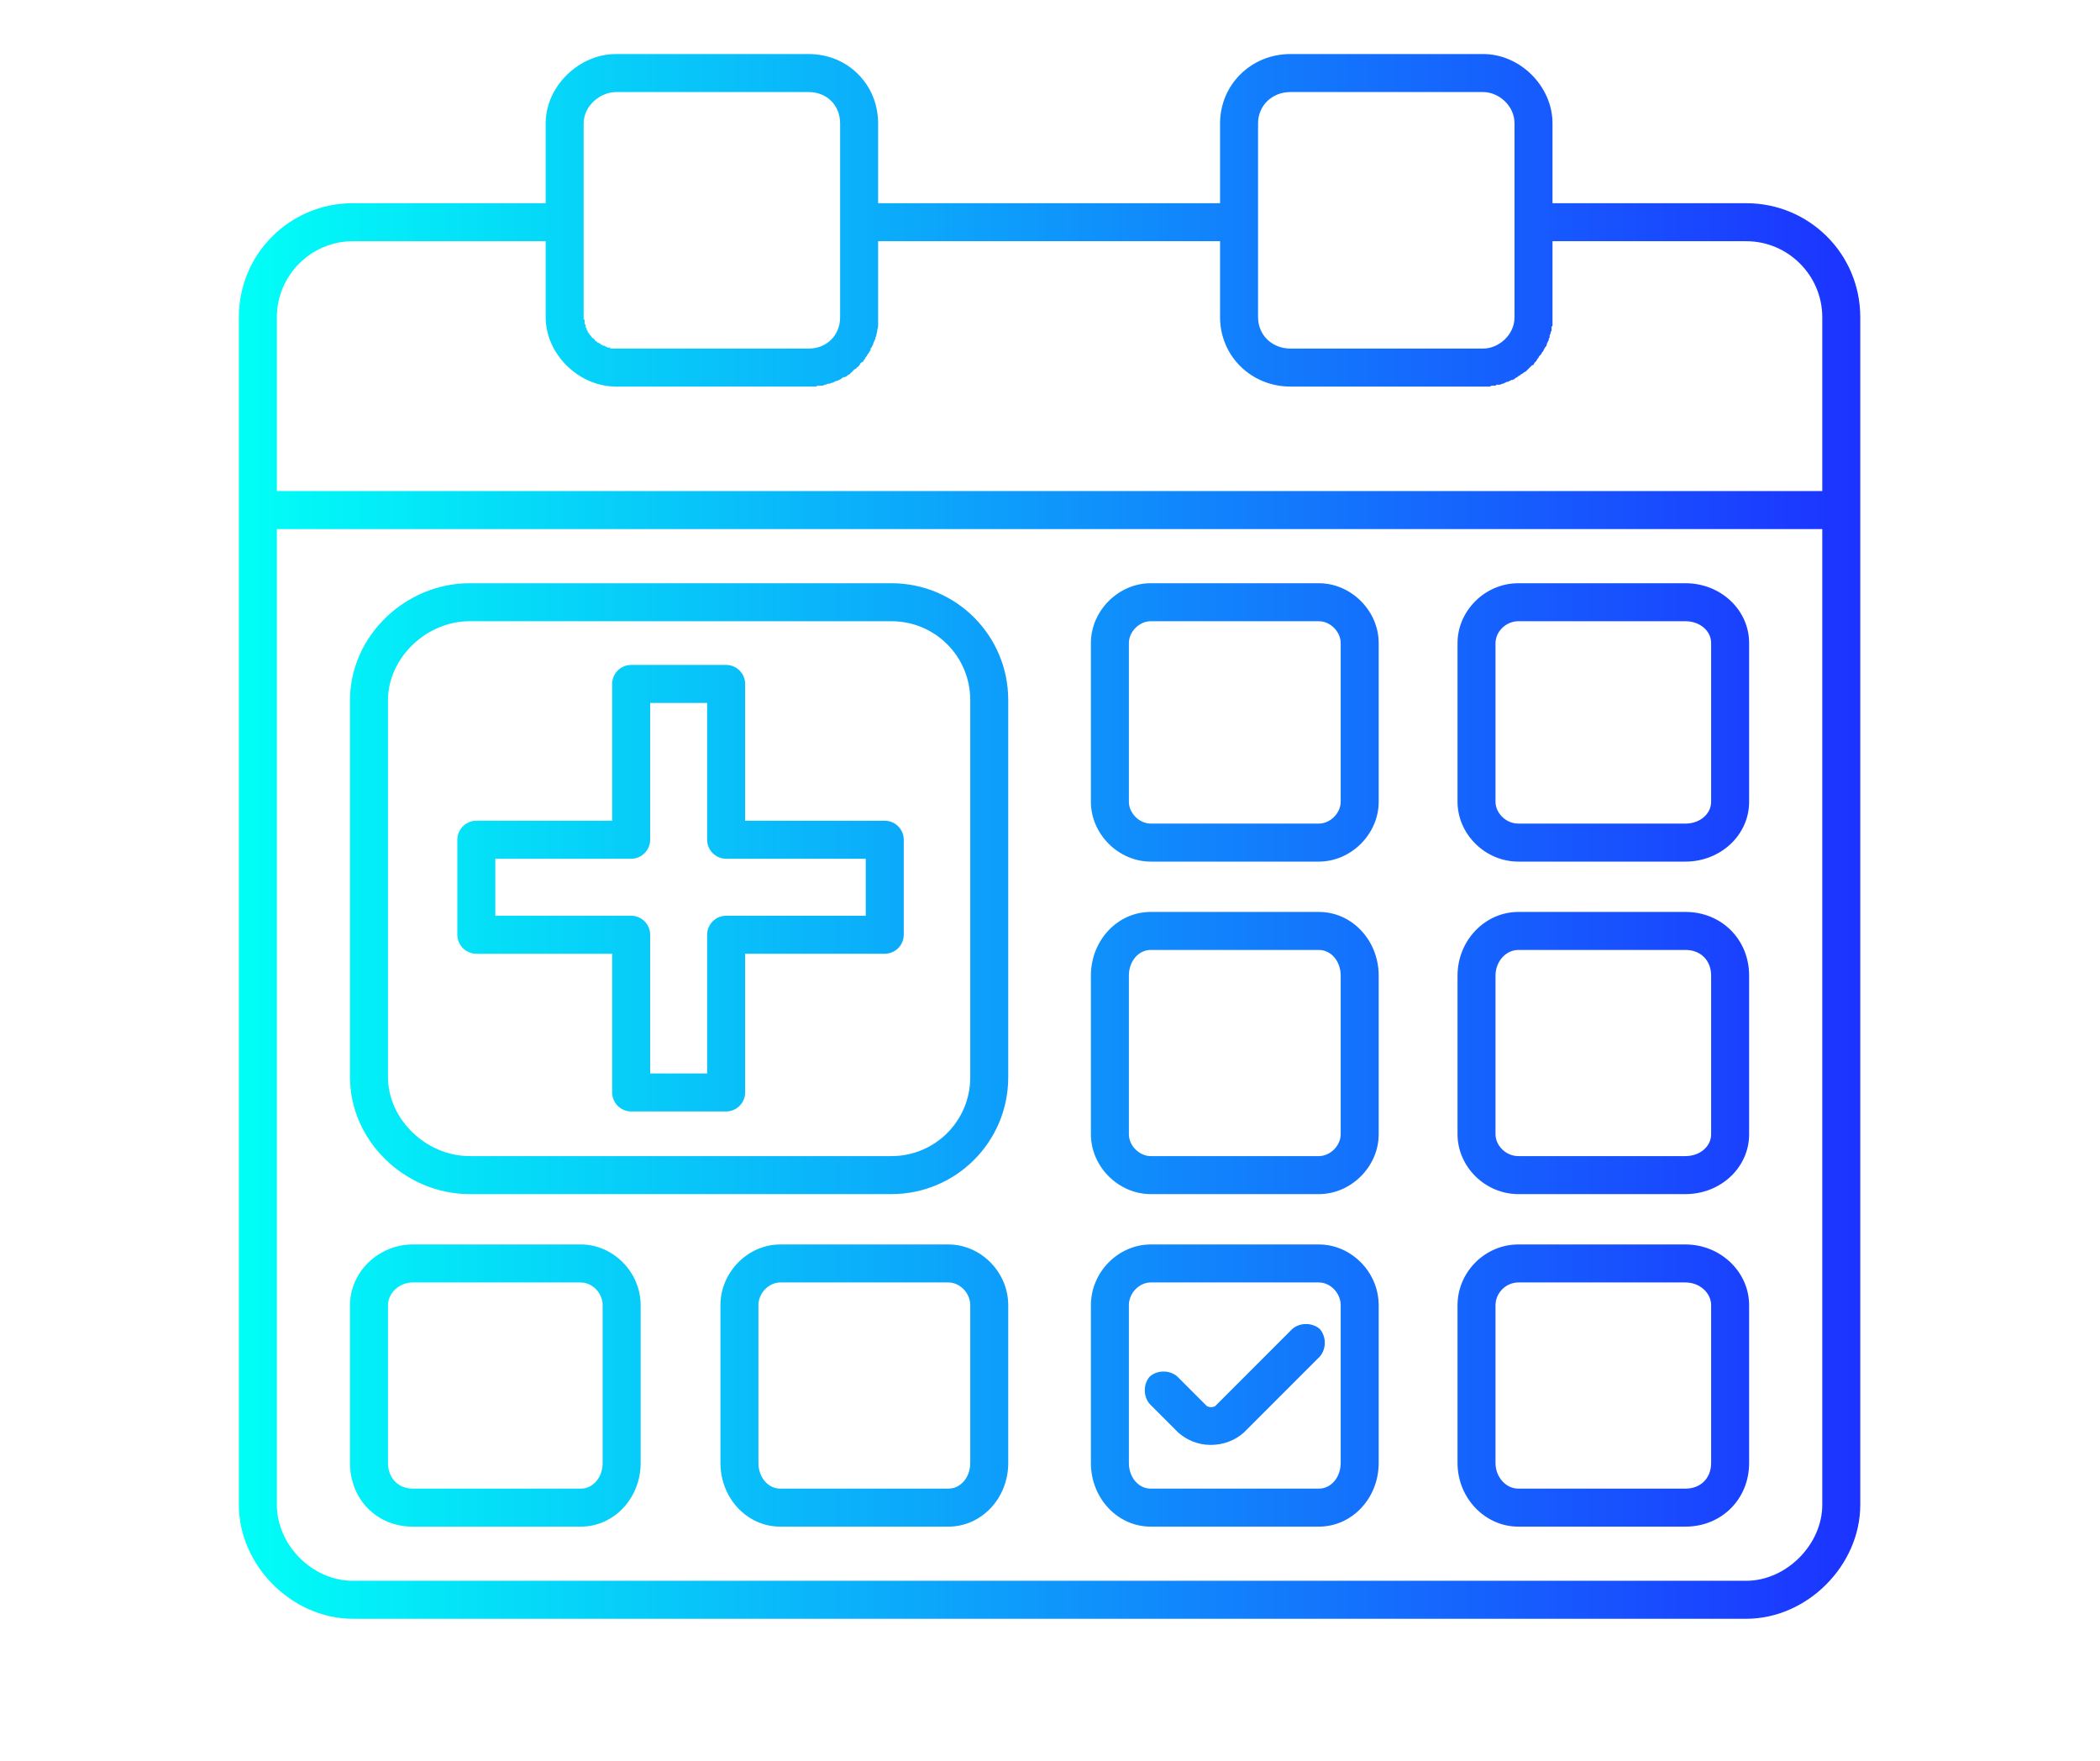 <svg xmlns="http://www.w3.org/2000/svg" xmlns:xlink="http://www.w3.org/1999/xlink" width="940" zoomAndPan="magnify" viewBox="0 0 705 591" height="788" preserveAspectRatio="xMidYMid meet" version="1.0"><defs><clipPath id="606c7833bb"><path d="M 80.188 18 L 624.52 18 L 624.52 544 L 80.188 544 Z M 80.188 18 " clip-rule="nonzero"/></clipPath><clipPath id="7c90f80ef4"><path d="M 243.773 373.055 L 211.887 373.055 C 208.379 373.055 205.508 370.184 205.508 366.676 L 205.508 320.121 L 159.91 320.121 C 156.402 320.121 153.531 317.25 153.531 313.742 L 153.531 281.855 C 153.531 278.348 156.402 275.477 159.91 275.477 L 205.508 275.477 L 205.508 229.559 C 205.508 226.051 208.379 223.18 211.887 223.18 L 243.773 223.18 C 247.281 223.18 250.152 226.051 250.152 229.559 L 250.152 275.477 L 297.027 275.477 C 300.535 275.477 303.406 278.348 303.406 281.855 L 303.406 313.742 C 303.406 317.25 300.535 320.121 297.027 320.121 L 250.152 320.121 L 250.152 366.676 C 250.152 370.184 247.281 373.055 243.773 373.055 Z M 80.188 171.203 L 80.188 106.473 C 80.188 85.105 97.41 68.207 118.453 68.207 L 183.188 68.207 L 183.188 41.418 C 183.188 28.984 194.348 18.141 206.785 18.141 L 271.516 18.141 C 284.59 18.141 294.797 28.344 294.797 41.418 L 294.797 68.207 L 409.594 68.207 L 409.594 41.418 C 409.594 28.344 420.117 18.141 433.191 18.141 L 497.922 18.141 C 510.359 18.141 521.199 28.984 521.199 41.418 L 521.199 68.207 L 586.254 68.207 C 607.297 68.207 624.52 85.105 624.52 106.473 L 624.52 505.07 C 624.52 525.48 606.66 543.336 586.254 543.336 L 118.453 543.336 C 98.047 543.336 80.188 525.48 80.188 505.07 Z M 206.785 116.996 L 271.516 116.996 C 277.574 116.996 282.039 112.531 282.039 106.473 L 282.039 41.418 C 282.039 35.359 277.574 30.898 271.516 30.898 L 206.785 30.898 C 201.684 30.898 195.941 35.359 195.941 41.418 L 195.941 107.109 L 196.262 107.43 L 196.262 108.703 L 196.582 109.023 L 196.582 109.98 L 196.898 109.98 L 196.898 110.617 L 197.219 110.938 L 197.219 111.254 L 197.535 111.574 L 197.535 111.891 L 197.855 111.891 L 197.855 112.211 L 198.492 112.848 L 198.492 113.168 L 198.812 113.168 L 198.812 113.488 L 199.133 113.488 L 199.77 114.125 L 199.77 114.441 L 200.09 114.441 L 200.406 114.762 L 200.727 115.082 L 201.043 115.082 L 201.363 115.398 L 201.684 115.398 L 201.684 115.719 L 202.32 115.719 L 202.32 116.039 L 202.957 116.039 L 203.277 116.355 L 203.598 116.355 L 203.914 116.676 L 204.871 116.676 L 204.871 116.996 Z M 422.348 74.266 L 422.348 106.473 C 422.348 112.531 427.133 116.996 433.191 116.996 L 497.922 116.996 C 503.023 116.996 508.445 112.531 508.445 106.473 L 508.445 41.418 C 508.445 35.359 503.023 30.898 497.922 30.898 L 433.191 30.898 C 427.133 30.898 422.348 35.359 422.348 41.418 Z M 611.762 164.828 L 611.762 106.473 C 611.762 92.441 600.281 80.961 586.254 80.961 L 521.199 80.961 L 521.199 109.34 L 520.883 109.66 L 520.883 110.938 L 520.562 111.574 L 520.562 111.891 L 520.242 112.531 L 520.242 113.168 L 519.926 113.805 L 519.926 114.125 L 519.605 114.762 L 519.289 115.398 L 519.289 115.719 L 518.969 116.355 L 518.648 116.676 L 518.332 117.312 L 518.012 117.949 L 517.691 118.27 L 517.375 118.906 L 517.055 119.227 L 516.738 119.547 L 516.418 120.184 L 516.098 120.504 L 515.781 121.141 L 515.461 121.457 L 515.141 121.777 L 514.824 122.414 L 514.184 122.734 L 513.867 123.055 L 513.547 123.371 L 512.59 124.328 L 512.273 124.648 L 511.633 124.965 L 511.316 125.285 L 510.676 125.605 L 510.359 125.922 L 509.723 126.242 L 509.402 126.562 L 508.766 126.879 L 508.445 127.199 L 507.809 127.516 L 507.488 127.516 L 506.215 128.156 L 505.895 128.156 L 505.258 128.473 L 504.617 128.793 L 504.301 128.793 L 503.664 129.113 L 502.387 129.113 L 502.066 129.43 L 500.793 129.43 L 500.156 129.75 L 433.191 129.75 C 420.117 129.75 409.594 119.547 409.594 106.473 L 409.594 80.961 L 294.797 80.961 L 294.797 107.109 C 294.797 107.746 294.797 108.703 294.797 109.34 C 294.797 109.98 294.477 110.617 294.477 111.254 C 294.477 111.574 294.156 112.211 294.156 112.848 C 293.84 113.168 293.84 113.488 293.84 113.805 L 293.52 114.441 L 293.203 115.082 L 293.203 115.398 L 292.883 116.039 L 292.562 116.676 L 292.246 116.996 L 292.246 117.633 L 291.926 117.949 L 291.605 118.59 L 291.289 118.906 L 290.969 119.547 L 290.648 119.863 L 290.332 120.504 L 290.012 120.82 L 289.695 121.457 C 289.375 121.457 289.055 121.777 288.738 122.098 C 288.738 122.414 288.418 122.734 288.098 123.055 C 287.781 123.371 287.461 123.371 287.461 123.691 L 286.824 124.008 L 285.547 125.285 L 285.23 125.605 L 284.59 125.922 L 284.273 126.242 L 283.637 126.562 L 283.316 126.562 L 282.68 126.879 L 282.359 127.199 L 281.723 127.516 L 281.082 127.836 L 280.766 127.836 L 280.129 128.156 L 279.488 128.473 L 279.172 128.473 L 278.531 128.793 L 277.895 128.793 L 277.258 129.113 L 276.938 129.113 L 276.301 129.43 L 274.387 129.43 L 274.07 129.75 L 206.785 129.75 C 194.348 129.75 183.188 118.906 183.188 106.473 L 183.188 80.961 L 118.453 80.961 C 104.426 80.961 92.945 92.441 92.945 106.473 L 92.945 164.828 Z M 92.945 177.582 L 92.945 505.07 C 92.945 518.465 104.742 530.582 118.453 530.582 L 586.254 530.582 C 599.645 530.582 611.762 518.465 611.762 505.07 L 611.762 177.582 Z M 299.262 400.797 L 157.676 400.797 C 135.992 400.797 117.5 382.941 117.5 361.574 L 117.5 234.98 C 117.5 213.613 135.992 195.758 157.676 195.758 L 299.262 195.758 C 320.945 195.758 338.48 213.297 338.48 234.98 L 338.48 361.574 C 338.48 383.258 320.945 400.797 299.262 400.797 Z M 157.676 208.512 C 143.008 208.512 130.254 220.949 130.254 234.98 L 130.254 361.574 C 130.254 375.605 143.008 388.043 157.676 388.043 L 299.262 388.043 C 313.93 388.043 325.727 376.242 325.727 361.574 L 325.727 234.98 C 325.727 220.312 313.93 208.512 299.262 208.512 Z M 194.984 512.406 L 138.543 512.406 C 126.426 512.406 117.5 503.16 117.5 491.043 L 117.5 438.105 C 117.5 426.945 127.066 417.699 138.543 417.699 L 194.984 417.699 C 205.828 417.699 215.074 426.945 215.074 438.105 L 215.074 491.043 C 215.074 502.84 206.148 512.406 194.984 512.406 Z M 138.543 430.453 C 134.078 430.453 130.254 433.961 130.254 438.105 L 130.254 491.043 C 130.254 496.145 133.762 499.652 138.543 499.652 L 194.984 499.652 C 199.133 499.652 202.32 495.824 202.32 491.043 L 202.32 438.105 C 202.32 433.961 198.812 430.453 194.984 430.453 Z M 318.395 512.406 L 261.949 512.406 C 250.789 512.406 241.863 502.84 241.863 491.043 L 241.863 438.105 C 241.863 426.945 251.109 417.699 261.949 417.699 L 318.395 417.699 C 329.234 417.699 338.48 426.945 338.48 438.105 L 338.48 491.043 C 338.48 502.84 329.555 512.406 318.395 512.406 Z M 261.949 430.453 C 258.125 430.453 254.617 433.961 254.617 438.105 L 254.617 491.043 C 254.617 495.824 257.805 499.652 261.949 499.652 L 318.395 499.652 C 322.539 499.652 325.727 495.824 325.727 491.043 L 325.727 438.105 C 325.727 433.961 322.219 430.453 318.395 430.453 Z M 442.758 512.406 L 386.312 512.406 C 375.152 512.406 366.227 502.84 366.227 491.043 L 366.227 438.105 C 366.227 426.945 375.473 417.699 386.312 417.699 L 442.758 417.699 C 453.598 417.699 462.844 426.945 462.844 438.105 L 462.844 491.043 C 462.844 502.84 453.918 512.406 442.758 512.406 Z M 386.312 430.453 C 382.488 430.453 378.98 433.961 378.98 438.105 L 378.98 491.043 C 378.98 495.824 382.168 499.652 386.312 499.652 L 442.758 499.652 C 446.902 499.652 450.09 495.824 450.09 491.043 L 450.09 438.105 C 450.09 433.961 446.582 430.453 442.758 430.453 Z M 565.844 512.406 L 509.723 512.406 C 498.559 512.406 489.312 502.84 489.312 491.043 L 489.312 438.105 C 489.312 426.945 498.559 417.699 509.723 417.699 L 565.844 417.699 C 577.641 417.699 587.207 426.945 587.207 438.105 L 587.207 491.043 C 587.207 503.16 577.961 512.406 565.844 512.406 Z M 509.723 430.453 C 505.574 430.453 502.066 433.961 502.066 438.105 L 502.066 491.043 C 502.066 495.824 505.574 499.652 509.723 499.652 L 565.844 499.652 C 570.945 499.652 574.453 496.145 574.453 491.043 L 574.453 438.105 C 574.453 433.961 570.629 430.453 565.844 430.453 Z M 442.758 400.797 L 386.312 400.797 C 375.473 400.797 366.227 391.551 366.227 380.707 L 366.227 327.457 C 366.227 315.656 375.152 306.09 386.312 306.09 L 442.758 306.09 C 453.918 306.09 462.844 315.656 462.844 327.457 L 462.844 380.707 C 462.844 391.551 453.598 400.797 442.758 400.797 Z M 386.312 318.844 C 382.168 318.844 378.98 322.672 378.98 327.457 L 378.98 380.707 C 378.98 384.535 382.488 388.043 386.312 388.043 L 442.758 388.043 C 446.582 388.043 450.09 384.535 450.09 380.707 L 450.09 327.457 C 450.09 322.672 446.902 318.844 442.758 318.844 Z M 565.844 400.797 L 509.723 400.797 C 498.559 400.797 489.312 391.551 489.312 380.707 L 489.312 327.457 C 489.312 315.656 498.559 306.09 509.723 306.09 L 565.844 306.09 C 577.961 306.09 587.207 315.34 587.207 327.457 L 587.207 380.707 C 587.207 391.871 577.641 400.797 565.844 400.797 Z M 509.723 318.844 C 505.574 318.844 502.066 322.672 502.066 327.457 L 502.066 380.707 C 502.066 384.535 505.574 388.043 509.723 388.043 L 565.844 388.043 C 570.629 388.043 574.453 384.855 574.453 380.707 L 574.453 327.457 C 574.453 322.352 570.945 318.844 565.844 318.844 Z M 442.758 289.191 L 386.312 289.191 C 375.473 289.191 366.227 279.941 366.227 269.102 L 366.227 215.848 C 366.227 205.004 375.473 195.758 386.312 195.758 L 442.758 195.758 C 453.598 195.758 462.844 205.004 462.844 215.848 L 462.844 269.102 C 462.844 279.941 453.598 289.191 442.758 289.191 Z M 386.312 208.512 C 382.488 208.512 378.98 212.02 378.98 215.848 L 378.98 269.102 C 378.98 272.926 382.488 276.434 386.312 276.434 L 442.758 276.434 C 446.582 276.434 450.09 272.926 450.09 269.102 L 450.09 215.848 C 450.09 212.02 446.582 208.512 442.758 208.512 Z M 565.844 289.191 L 509.723 289.191 C 498.559 289.191 489.312 279.941 489.312 269.102 L 489.312 215.848 C 489.312 205.004 498.559 195.758 509.723 195.758 L 565.844 195.758 C 577.641 195.758 587.207 204.688 587.207 215.848 L 587.207 269.102 C 587.207 280.262 577.641 289.191 565.844 289.191 Z M 509.723 208.512 C 505.574 208.512 502.066 212.02 502.066 215.848 L 502.066 269.102 C 502.066 272.926 505.574 276.434 509.723 276.434 L 565.844 276.434 C 570.629 276.434 574.453 273.246 574.453 269.102 L 574.453 215.848 C 574.453 211.703 570.629 208.512 565.844 208.512 Z M 406.402 484.98 C 402.258 484.98 398.434 483.387 395.562 480.836 L 385.996 471.27 C 383.762 468.719 383.762 464.574 385.996 462.023 C 388.547 459.789 392.691 459.789 395.242 462.023 L 404.809 471.59 C 405.445 472.547 407.68 472.547 408.316 471.59 L 433.828 446.078 C 436.379 443.848 440.523 443.848 443.074 446.078 C 445.309 448.629 445.309 452.777 443.074 455.328 L 417.566 480.836 C 414.695 483.387 410.867 484.98 406.402 484.98 Z M 218.266 360.301 L 237.398 360.301 L 237.398 313.742 C 237.398 310.234 240.266 307.367 243.773 307.367 L 290.648 307.367 L 290.648 288.234 L 243.773 288.234 C 240.266 288.234 237.398 285.363 237.398 281.855 L 237.398 235.938 L 218.266 235.938 L 218.266 281.855 C 218.266 285.363 215.395 288.234 211.887 288.234 L 166.285 288.234 L 166.285 307.367 L 211.887 307.367 C 215.395 307.367 218.266 310.234 218.266 313.742 Z M 218.266 360.301 " clip-rule="evenodd"/></clipPath><linearGradient x1="-0" gradientTransform="matrix(0.319, 0, 0, 0.319, 80.189, 8.575)" y1="853.331" x2="1707" gradientUnits="userSpaceOnUse" y2="853.331" id="60e4e33d72"><stop stop-opacity="1" stop-color="rgb(0%, 100%, 96.86%)" offset="0"/><stop stop-opacity="1" stop-color="rgb(0.043%, 99.68%, 96.872%)" offset="0.004"/><stop stop-opacity="1" stop-color="rgb(0.087%, 99.361%, 96.884%)" offset="0.008"/><stop stop-opacity="1" stop-color="rgb(0.13%, 99.042%, 96.896%)" offset="0.012"/><stop stop-opacity="1" stop-color="rgb(0.174%, 98.723%, 96.909%)" offset="0.016"/><stop stop-opacity="1" stop-color="rgb(0.218%, 98.404%, 96.921%)" offset="0.02"/><stop stop-opacity="1" stop-color="rgb(0.262%, 98.085%, 96.935%)" offset="0.023"/><stop stop-opacity="1" stop-color="rgb(0.305%, 97.766%, 96.947%)" offset="0.027"/><stop stop-opacity="1" stop-color="rgb(0.349%, 97.447%, 96.959%)" offset="0.031"/><stop stop-opacity="1" stop-color="rgb(0.392%, 97.128%, 96.971%)" offset="0.035"/><stop stop-opacity="1" stop-color="rgb(0.436%, 96.809%, 96.985%)" offset="0.039"/><stop stop-opacity="1" stop-color="rgb(0.481%, 96.49%, 96.997%)" offset="0.043"/><stop stop-opacity="1" stop-color="rgb(0.525%, 96.172%, 97.009%)" offset="0.047"/><stop stop-opacity="1" stop-color="rgb(0.568%, 95.853%, 97.021%)" offset="0.051"/><stop stop-opacity="1" stop-color="rgb(0.612%, 95.534%, 97.035%)" offset="0.055"/><stop stop-opacity="1" stop-color="rgb(0.656%, 95.215%, 97.047%)" offset="0.059"/><stop stop-opacity="1" stop-color="rgb(0.7%, 94.896%, 97.06%)" offset="0.062"/><stop stop-opacity="1" stop-color="rgb(0.743%, 94.577%, 97.072%)" offset="0.066"/><stop stop-opacity="1" stop-color="rgb(0.787%, 94.258%, 97.084%)" offset="0.07"/><stop stop-opacity="1" stop-color="rgb(0.83%, 93.939%, 97.096%)" offset="0.074"/><stop stop-opacity="1" stop-color="rgb(0.874%, 93.62%, 97.11%)" offset="0.078"/><stop stop-opacity="1" stop-color="rgb(0.919%, 93.301%, 97.122%)" offset="0.082"/><stop stop-opacity="1" stop-color="rgb(0.963%, 92.982%, 97.134%)" offset="0.086"/><stop stop-opacity="1" stop-color="rgb(1.006%, 92.664%, 97.147%)" offset="0.09"/><stop stop-opacity="1" stop-color="rgb(1.05%, 92.345%, 97.16%)" offset="0.094"/><stop stop-opacity="1" stop-color="rgb(1.093%, 92.026%, 97.173%)" offset="0.098"/><stop stop-opacity="1" stop-color="rgb(1.137%, 91.707%, 97.185%)" offset="0.102"/><stop stop-opacity="1" stop-color="rgb(1.181%, 91.388%, 97.197%)" offset="0.105"/><stop stop-opacity="1" stop-color="rgb(1.225%, 91.069%, 97.209%)" offset="0.109"/><stop stop-opacity="1" stop-color="rgb(1.268%, 90.75%, 97.221%)" offset="0.113"/><stop stop-opacity="1" stop-color="rgb(1.312%, 90.431%, 97.235%)" offset="0.117"/><stop stop-opacity="1" stop-color="rgb(1.357%, 90.112%, 97.247%)" offset="0.121"/><stop stop-opacity="1" stop-color="rgb(1.401%, 89.793%, 97.26%)" offset="0.125"/><stop stop-opacity="1" stop-color="rgb(1.443%, 89.474%, 97.272%)" offset="0.129"/><stop stop-opacity="1" stop-color="rgb(1.488%, 89.156%, 97.285%)" offset="0.133"/><stop stop-opacity="1" stop-color="rgb(1.53%, 88.837%, 97.298%)" offset="0.137"/><stop stop-opacity="1" stop-color="rgb(1.575%, 88.518%, 97.31%)" offset="0.141"/><stop stop-opacity="1" stop-color="rgb(1.619%, 88.199%, 97.322%)" offset="0.145"/><stop stop-opacity="1" stop-color="rgb(1.663%, 87.88%, 97.334%)" offset="0.148"/><stop stop-opacity="1" stop-color="rgb(1.706%, 87.561%, 97.346%)" offset="0.152"/><stop stop-opacity="1" stop-color="rgb(1.75%, 87.242%, 97.36%)" offset="0.156"/><stop stop-opacity="1" stop-color="rgb(1.793%, 86.923%, 97.372%)" offset="0.16"/><stop stop-opacity="1" stop-color="rgb(1.837%, 86.604%, 97.385%)" offset="0.164"/><stop stop-opacity="1" stop-color="rgb(1.881%, 86.285%, 97.397%)" offset="0.168"/><stop stop-opacity="1" stop-color="rgb(1.926%, 85.966%, 97.411%)" offset="0.172"/><stop stop-opacity="1" stop-color="rgb(1.968%, 85.648%, 97.423%)" offset="0.176"/><stop stop-opacity="1" stop-color="rgb(2.013%, 85.329%, 97.435%)" offset="0.18"/><stop stop-opacity="1" stop-color="rgb(2.057%, 85.008%, 97.447%)" offset="0.184"/><stop stop-opacity="1" stop-color="rgb(2.101%, 84.689%, 97.459%)" offset="0.188"/><stop stop-opacity="1" stop-color="rgb(2.144%, 84.37%, 97.472%)" offset="0.191"/><stop stop-opacity="1" stop-color="rgb(2.188%, 84.052%, 97.485%)" offset="0.195"/><stop stop-opacity="1" stop-color="rgb(2.231%, 83.733%, 97.498%)" offset="0.199"/><stop stop-opacity="1" stop-color="rgb(2.275%, 83.414%, 97.51%)" offset="0.203"/><stop stop-opacity="1" stop-color="rgb(2.319%, 83.095%, 97.522%)" offset="0.207"/><stop stop-opacity="1" stop-color="rgb(2.364%, 82.776%, 97.536%)" offset="0.211"/><stop stop-opacity="1" stop-color="rgb(2.406%, 82.457%, 97.548%)" offset="0.215"/><stop stop-opacity="1" stop-color="rgb(2.451%, 82.138%, 97.56%)" offset="0.219"/><stop stop-opacity="1" stop-color="rgb(2.493%, 81.819%, 97.572%)" offset="0.223"/><stop stop-opacity="1" stop-color="rgb(2.538%, 81.5%, 97.586%)" offset="0.227"/><stop stop-opacity="1" stop-color="rgb(2.582%, 81.181%, 97.598%)" offset="0.23"/><stop stop-opacity="1" stop-color="rgb(2.626%, 80.862%, 97.61%)" offset="0.234"/><stop stop-opacity="1" stop-color="rgb(2.669%, 80.544%, 97.623%)" offset="0.238"/><stop stop-opacity="1" stop-color="rgb(2.713%, 80.225%, 97.635%)" offset="0.242"/><stop stop-opacity="1" stop-color="rgb(2.757%, 79.906%, 97.647%)" offset="0.246"/><stop stop-opacity="1" stop-color="rgb(2.802%, 79.587%, 97.661%)" offset="0.25"/><stop stop-opacity="1" stop-color="rgb(2.844%, 79.268%, 97.673%)" offset="0.254"/><stop stop-opacity="1" stop-color="rgb(2.888%, 78.949%, 97.685%)" offset="0.258"/><stop stop-opacity="1" stop-color="rgb(2.931%, 78.63%, 97.697%)" offset="0.262"/><stop stop-opacity="1" stop-color="rgb(2.975%, 78.311%, 97.711%)" offset="0.266"/><stop stop-opacity="1" stop-color="rgb(3.02%, 77.992%, 97.723%)" offset="0.27"/><stop stop-opacity="1" stop-color="rgb(3.064%, 77.673%, 97.736%)" offset="0.273"/><stop stop-opacity="1" stop-color="rgb(3.107%, 77.354%, 97.748%)" offset="0.277"/><stop stop-opacity="1" stop-color="rgb(3.151%, 77.036%, 97.76%)" offset="0.281"/><stop stop-opacity="1" stop-color="rgb(3.194%, 76.717%, 97.772%)" offset="0.285"/><stop stop-opacity="1" stop-color="rgb(3.238%, 76.398%, 97.786%)" offset="0.289"/><stop stop-opacity="1" stop-color="rgb(3.282%, 76.079%, 97.798%)" offset="0.293"/><stop stop-opacity="1" stop-color="rgb(3.326%, 75.76%, 97.81%)" offset="0.297"/><stop stop-opacity="1" stop-color="rgb(3.369%, 75.441%, 97.823%)" offset="0.301"/><stop stop-opacity="1" stop-color="rgb(3.413%, 75.122%, 97.836%)" offset="0.305"/><stop stop-opacity="1" stop-color="rgb(3.458%, 74.803%, 97.849%)" offset="0.309"/><stop stop-opacity="1" stop-color="rgb(3.502%, 74.484%, 97.861%)" offset="0.312"/><stop stop-opacity="1" stop-color="rgb(3.545%, 74.165%, 97.873%)" offset="0.316"/><stop stop-opacity="1" stop-color="rgb(3.589%, 73.846%, 97.885%)" offset="0.32"/><stop stop-opacity="1" stop-color="rgb(3.632%, 73.528%, 97.897%)" offset="0.324"/><stop stop-opacity="1" stop-color="rgb(3.676%, 73.209%, 97.911%)" offset="0.328"/><stop stop-opacity="1" stop-color="rgb(3.72%, 72.89%, 97.923%)" offset="0.332"/><stop stop-opacity="1" stop-color="rgb(3.764%, 72.571%, 97.935%)" offset="0.336"/><stop stop-opacity="1" stop-color="rgb(3.807%, 72.252%, 97.948%)" offset="0.34"/><stop stop-opacity="1" stop-color="rgb(3.851%, 71.933%, 97.961%)" offset="0.344"/><stop stop-opacity="1" stop-color="rgb(3.894%, 71.614%, 97.974%)" offset="0.348"/><stop stop-opacity="1" stop-color="rgb(3.938%, 71.295%, 97.986%)" offset="0.352"/><stop stop-opacity="1" stop-color="rgb(3.983%, 70.976%, 97.998%)" offset="0.355"/><stop stop-opacity="1" stop-color="rgb(4.027%, 70.657%, 98.01%)" offset="0.359"/><stop stop-opacity="1" stop-color="rgb(4.07%, 70.338%, 98.022%)" offset="0.363"/><stop stop-opacity="1" stop-color="rgb(4.114%, 70.02%, 98.036%)" offset="0.367"/><stop stop-opacity="1" stop-color="rgb(4.158%, 69.699%, 98.048%)" offset="0.371"/><stop stop-opacity="1" stop-color="rgb(4.202%, 69.38%, 98.061%)" offset="0.375"/><stop stop-opacity="1" stop-color="rgb(4.245%, 69.061%, 98.073%)" offset="0.379"/><stop stop-opacity="1" stop-color="rgb(4.289%, 68.742%, 98.087%)" offset="0.383"/><stop stop-opacity="1" stop-color="rgb(4.332%, 68.423%, 98.099%)" offset="0.387"/><stop stop-opacity="1" stop-color="rgb(4.376%, 68.105%, 98.111%)" offset="0.391"/><stop stop-opacity="1" stop-color="rgb(4.42%, 67.786%, 98.123%)" offset="0.395"/><stop stop-opacity="1" stop-color="rgb(4.465%, 67.467%, 98.135%)" offset="0.398"/><stop stop-opacity="1" stop-color="rgb(4.507%, 67.148%, 98.148%)" offset="0.402"/><stop stop-opacity="1" stop-color="rgb(4.552%, 66.829%, 98.161%)" offset="0.406"/><stop stop-opacity="1" stop-color="rgb(4.594%, 66.51%, 98.174%)" offset="0.41"/><stop stop-opacity="1" stop-color="rgb(4.639%, 66.191%, 98.186%)" offset="0.414"/><stop stop-opacity="1" stop-color="rgb(4.683%, 65.872%, 98.198%)" offset="0.418"/><stop stop-opacity="1" stop-color="rgb(4.727%, 65.553%, 98.212%)" offset="0.422"/><stop stop-opacity="1" stop-color="rgb(4.77%, 65.234%, 98.224%)" offset="0.426"/><stop stop-opacity="1" stop-color="rgb(4.814%, 64.915%, 98.236%)" offset="0.43"/><stop stop-opacity="1" stop-color="rgb(4.858%, 64.597%, 98.248%)" offset="0.434"/><stop stop-opacity="1" stop-color="rgb(4.903%, 64.278%, 98.262%)" offset="0.438"/><stop stop-opacity="1" stop-color="rgb(4.945%, 63.959%, 98.274%)" offset="0.441"/><stop stop-opacity="1" stop-color="rgb(4.99%, 63.64%, 98.286%)" offset="0.445"/><stop stop-opacity="1" stop-color="rgb(5.032%, 63.321%, 98.299%)" offset="0.449"/><stop stop-opacity="1" stop-color="rgb(5.077%, 63.002%, 98.311%)" offset="0.453"/><stop stop-opacity="1" stop-color="rgb(5.121%, 62.683%, 98.323%)" offset="0.457"/><stop stop-opacity="1" stop-color="rgb(5.165%, 62.364%, 98.337%)" offset="0.461"/><stop stop-opacity="1" stop-color="rgb(5.208%, 62.045%, 98.349%)" offset="0.465"/><stop stop-opacity="1" stop-color="rgb(5.252%, 61.726%, 98.361%)" offset="0.469"/><stop stop-opacity="1" stop-color="rgb(5.295%, 61.407%, 98.373%)" offset="0.473"/><stop stop-opacity="1" stop-color="rgb(5.339%, 61.089%, 98.387%)" offset="0.477"/><stop stop-opacity="1" stop-color="rgb(5.383%, 60.77%, 98.399%)" offset="0.48"/><stop stop-opacity="1" stop-color="rgb(5.428%, 60.451%, 98.412%)" offset="0.484"/><stop stop-opacity="1" stop-color="rgb(5.47%, 60.135%, 98.424%)" offset="0.488"/><stop stop-opacity="1" stop-color="rgb(5.515%, 59.821%, 98.436%)" offset="0.492"/><stop stop-opacity="1" stop-color="rgb(5.556%, 59.514%, 98.448%)" offset="0.496"/><stop stop-opacity="1" stop-color="rgb(5.598%, 59.207%, 98.46%)" offset="0.5"/><stop stop-opacity="1" stop-color="rgb(5.64%, 58.9%, 98.473%)" offset="0.504"/><stop stop-opacity="1" stop-color="rgb(5.682%, 58.594%, 98.485%)" offset="0.508"/><stop stop-opacity="1" stop-color="rgb(5.724%, 58.287%, 98.495%)" offset="0.512"/><stop stop-opacity="1" stop-color="rgb(5.766%, 57.982%, 98.508%)" offset="0.516"/><stop stop-opacity="1" stop-color="rgb(5.807%, 57.675%, 98.52%)" offset="0.52"/><stop stop-opacity="1" stop-color="rgb(5.85%, 57.368%, 98.532%)" offset="0.523"/><stop stop-opacity="1" stop-color="rgb(5.891%, 57.062%, 98.544%)" offset="0.527"/><stop stop-opacity="1" stop-color="rgb(5.934%, 56.755%, 98.557%)" offset="0.531"/><stop stop-opacity="1" stop-color="rgb(5.975%, 56.448%, 98.569%)" offset="0.535"/><stop stop-opacity="1" stop-color="rgb(6.018%, 56.143%, 98.581%)" offset="0.539"/><stop stop-opacity="1" stop-color="rgb(6.059%, 55.836%, 98.593%)" offset="0.543"/><stop stop-opacity="1" stop-color="rgb(6.102%, 55.53%, 98.605%)" offset="0.547"/><stop stop-opacity="1" stop-color="rgb(6.145%, 55.223%, 98.616%)" offset="0.551"/><stop stop-opacity="1" stop-color="rgb(6.187%, 54.916%, 98.628%)" offset="0.555"/><stop stop-opacity="1" stop-color="rgb(6.229%, 54.61%, 98.64%)" offset="0.559"/><stop stop-opacity="1" stop-color="rgb(6.271%, 54.305%, 98.653%)" offset="0.562"/><stop stop-opacity="1" stop-color="rgb(6.313%, 53.998%, 98.665%)" offset="0.566"/><stop stop-opacity="1" stop-color="rgb(6.355%, 53.691%, 98.677%)" offset="0.57"/><stop stop-opacity="1" stop-color="rgb(6.396%, 53.384%, 98.689%)" offset="0.574"/><stop stop-opacity="1" stop-color="rgb(6.439%, 53.078%, 98.701%)" offset="0.578"/><stop stop-opacity="1" stop-color="rgb(6.48%, 52.771%, 98.712%)" offset="0.582"/><stop stop-opacity="1" stop-color="rgb(6.523%, 52.466%, 98.724%)" offset="0.586"/><stop stop-opacity="1" stop-color="rgb(6.564%, 52.159%, 98.737%)" offset="0.59"/><stop stop-opacity="1" stop-color="rgb(6.607%, 51.852%, 98.749%)" offset="0.594"/><stop stop-opacity="1" stop-color="rgb(6.648%, 51.546%, 98.761%)" offset="0.598"/><stop stop-opacity="1" stop-color="rgb(6.691%, 51.241%, 98.773%)" offset="0.602"/><stop stop-opacity="1" stop-color="rgb(6.732%, 50.934%, 98.785%)" offset="0.605"/><stop stop-opacity="1" stop-color="rgb(6.775%, 50.627%, 98.798%)" offset="0.609"/><stop stop-opacity="1" stop-color="rgb(6.818%, 50.32%, 98.808%)" offset="0.613"/><stop stop-opacity="1" stop-color="rgb(6.86%, 50.014%, 98.82%)" offset="0.617"/><stop stop-opacity="1" stop-color="rgb(6.902%, 49.707%, 98.833%)" offset="0.621"/><stop stop-opacity="1" stop-color="rgb(6.944%, 49.402%, 98.845%)" offset="0.625"/><stop stop-opacity="1" stop-color="rgb(6.985%, 49.095%, 98.857%)" offset="0.629"/><stop stop-opacity="1" stop-color="rgb(7.028%, 48.788%, 98.869%)" offset="0.633"/><stop stop-opacity="1" stop-color="rgb(7.069%, 48.482%, 98.882%)" offset="0.637"/><stop stop-opacity="1" stop-color="rgb(7.112%, 48.175%, 98.894%)" offset="0.641"/><stop stop-opacity="1" stop-color="rgb(7.153%, 47.868%, 98.904%)" offset="0.645"/><stop stop-opacity="1" stop-color="rgb(7.196%, 47.563%, 98.917%)" offset="0.648"/><stop stop-opacity="1" stop-color="rgb(7.237%, 47.256%, 98.929%)" offset="0.652"/><stop stop-opacity="1" stop-color="rgb(7.28%, 46.95%, 98.941%)" offset="0.656"/><stop stop-opacity="1" stop-color="rgb(7.321%, 46.643%, 98.953%)" offset="0.66"/><stop stop-opacity="1" stop-color="rgb(7.364%, 46.336%, 98.965%)" offset="0.664"/><stop stop-opacity="1" stop-color="rgb(7.405%, 46.03%, 98.978%)" offset="0.668"/><stop stop-opacity="1" stop-color="rgb(7.448%, 45.724%, 98.99%)" offset="0.672"/><stop stop-opacity="1" stop-color="rgb(7.491%, 45.418%, 99.002%)" offset="0.676"/><stop stop-opacity="1" stop-color="rgb(7.533%, 45.111%, 99.014%)" offset="0.68"/><stop stop-opacity="1" stop-color="rgb(7.574%, 44.804%, 99.025%)" offset="0.684"/><stop stop-opacity="1" stop-color="rgb(7.617%, 44.498%, 99.037%)" offset="0.688"/><stop stop-opacity="1" stop-color="rgb(7.658%, 44.191%, 99.049%)" offset="0.691"/><stop stop-opacity="1" stop-color="rgb(7.701%, 43.886%, 99.062%)" offset="0.695"/><stop stop-opacity="1" stop-color="rgb(7.742%, 43.579%, 99.074%)" offset="0.699"/><stop stop-opacity="1" stop-color="rgb(7.785%, 43.272%, 99.086%)" offset="0.703"/><stop stop-opacity="1" stop-color="rgb(7.826%, 42.966%, 99.098%)" offset="0.707"/><stop stop-opacity="1" stop-color="rgb(7.869%, 42.659%, 99.11%)" offset="0.711"/><stop stop-opacity="1" stop-color="rgb(7.91%, 42.352%, 99.121%)" offset="0.715"/><stop stop-opacity="1" stop-color="rgb(7.953%, 42.047%, 99.133%)" offset="0.719"/><stop stop-opacity="1" stop-color="rgb(7.994%, 41.74%, 99.146%)" offset="0.723"/><stop stop-opacity="1" stop-color="rgb(8.037%, 41.434%, 99.158%)" offset="0.727"/><stop stop-opacity="1" stop-color="rgb(8.078%, 41.127%, 99.17%)" offset="0.73"/><stop stop-opacity="1" stop-color="rgb(8.121%, 40.822%, 99.182%)" offset="0.734"/><stop stop-opacity="1" stop-color="rgb(8.163%, 40.515%, 99.194%)" offset="0.738"/><stop stop-opacity="1" stop-color="rgb(8.206%, 40.208%, 99.207%)" offset="0.742"/><stop stop-opacity="1" stop-color="rgb(8.247%, 39.902%, 99.217%)" offset="0.746"/><stop stop-opacity="1" stop-color="rgb(8.29%, 39.595%, 99.229%)" offset="0.75"/><stop stop-opacity="1" stop-color="rgb(8.331%, 39.288%, 99.242%)" offset="0.754"/><stop stop-opacity="1" stop-color="rgb(8.374%, 38.983%, 99.254%)" offset="0.758"/><stop stop-opacity="1" stop-color="rgb(8.415%, 38.676%, 99.266%)" offset="0.762"/><stop stop-opacity="1" stop-color="rgb(8.458%, 38.37%, 99.278%)" offset="0.766"/><stop stop-opacity="1" stop-color="rgb(8.499%, 38.063%, 99.29%)" offset="0.77"/><stop stop-opacity="1" stop-color="rgb(8.542%, 37.756%, 99.303%)" offset="0.773"/><stop stop-opacity="1" stop-color="rgb(8.583%, 37.45%, 99.313%)" offset="0.777"/><stop stop-opacity="1" stop-color="rgb(8.626%, 37.144%, 99.326%)" offset="0.781"/><stop stop-opacity="1" stop-color="rgb(8.667%, 36.838%, 99.338%)" offset="0.785"/><stop stop-opacity="1" stop-color="rgb(8.71%, 36.531%, 99.35%)" offset="0.789"/><stop stop-opacity="1" stop-color="rgb(8.751%, 36.224%, 99.362%)" offset="0.793"/><stop stop-opacity="1" stop-color="rgb(8.794%, 35.918%, 99.374%)" offset="0.797"/><stop stop-opacity="1" stop-color="rgb(8.836%, 35.611%, 99.387%)" offset="0.801"/><stop stop-opacity="1" stop-color="rgb(8.879%, 35.306%, 99.399%)" offset="0.805"/><stop stop-opacity="1" stop-color="rgb(8.92%, 34.999%, 99.411%)" offset="0.809"/><stop stop-opacity="1" stop-color="rgb(8.963%, 34.692%, 99.423%)" offset="0.812"/><stop stop-opacity="1" stop-color="rgb(9.004%, 34.386%, 99.434%)" offset="0.816"/><stop stop-opacity="1" stop-color="rgb(9.047%, 34.079%, 99.446%)" offset="0.82"/><stop stop-opacity="1" stop-color="rgb(9.088%, 33.772%, 99.458%)" offset="0.824"/><stop stop-opacity="1" stop-color="rgb(9.131%, 33.467%, 99.471%)" offset="0.828"/><stop stop-opacity="1" stop-color="rgb(9.172%, 33.16%, 99.483%)" offset="0.832"/><stop stop-opacity="1" stop-color="rgb(9.215%, 32.854%, 99.495%)" offset="0.836"/><stop stop-opacity="1" stop-color="rgb(9.256%, 32.547%, 99.507%)" offset="0.84"/><stop stop-opacity="1" stop-color="rgb(9.299%, 32.24%, 99.519%)" offset="0.844"/><stop stop-opacity="1" stop-color="rgb(9.34%, 31.934%, 99.53%)" offset="0.848"/><stop stop-opacity="1" stop-color="rgb(9.383%, 31.628%, 99.542%)" offset="0.852"/><stop stop-opacity="1" stop-color="rgb(9.424%, 31.322%, 99.554%)" offset="0.855"/><stop stop-opacity="1" stop-color="rgb(9.467%, 31.015%, 99.567%)" offset="0.859"/><stop stop-opacity="1" stop-color="rgb(9.509%, 30.708%, 99.579%)" offset="0.863"/><stop stop-opacity="1" stop-color="rgb(9.552%, 30.402%, 99.591%)" offset="0.867"/><stop stop-opacity="1" stop-color="rgb(9.593%, 30.095%, 99.603%)" offset="0.871"/><stop stop-opacity="1" stop-color="rgb(9.636%, 29.79%, 99.615%)" offset="0.875"/><stop stop-opacity="1" stop-color="rgb(9.677%, 29.483%, 99.626%)" offset="0.879"/><stop stop-opacity="1" stop-color="rgb(9.72%, 29.176%, 99.638%)" offset="0.883"/><stop stop-opacity="1" stop-color="rgb(9.761%, 28.87%, 99.651%)" offset="0.887"/><stop stop-opacity="1" stop-color="rgb(9.804%, 28.564%, 99.663%)" offset="0.891"/><stop stop-opacity="1" stop-color="rgb(9.845%, 28.258%, 99.675%)" offset="0.895"/><stop stop-opacity="1" stop-color="rgb(9.888%, 27.951%, 99.687%)" offset="0.898"/><stop stop-opacity="1" stop-color="rgb(9.929%, 27.644%, 99.699%)" offset="0.902"/><stop stop-opacity="1" stop-color="rgb(9.972%, 27.338%, 99.712%)" offset="0.906"/><stop stop-opacity="1" stop-color="rgb(10.013%, 27.031%, 99.722%)" offset="0.91"/><stop stop-opacity="1" stop-color="rgb(10.056%, 26.726%, 99.734%)" offset="0.914"/><stop stop-opacity="1" stop-color="rgb(10.097%, 26.419%, 99.747%)" offset="0.918"/><stop stop-opacity="1" stop-color="rgb(10.139%, 26.112%, 99.759%)" offset="0.922"/><stop stop-opacity="1" stop-color="rgb(10.182%, 25.806%, 99.771%)" offset="0.926"/><stop stop-opacity="1" stop-color="rgb(10.225%, 25.499%, 99.783%)" offset="0.93"/><stop stop-opacity="1" stop-color="rgb(10.266%, 25.192%, 99.796%)" offset="0.934"/><stop stop-opacity="1" stop-color="rgb(10.309%, 24.887%, 99.808%)" offset="0.938"/><stop stop-opacity="1" stop-color="rgb(10.35%, 24.58%, 99.82%)" offset="0.941"/><stop stop-opacity="1" stop-color="rgb(10.393%, 24.274%, 99.832%)" offset="0.945"/><stop stop-opacity="1" stop-color="rgb(10.434%, 23.967%, 99.843%)" offset="0.949"/><stop stop-opacity="1" stop-color="rgb(10.477%, 23.66%, 99.855%)" offset="0.953"/><stop stop-opacity="1" stop-color="rgb(10.518%, 23.354%, 99.867%)" offset="0.957"/><stop stop-opacity="1" stop-color="rgb(10.561%, 23.048%, 99.879%)" offset="0.961"/><stop stop-opacity="1" stop-color="rgb(10.602%, 22.742%, 99.892%)" offset="0.965"/><stop stop-opacity="1" stop-color="rgb(10.645%, 22.435%, 99.904%)" offset="0.969"/><stop stop-opacity="1" stop-color="rgb(10.686%, 22.128%, 99.916%)" offset="0.973"/><stop stop-opacity="1" stop-color="rgb(10.728%, 21.822%, 99.928%)" offset="0.977"/><stop stop-opacity="1" stop-color="rgb(10.771%, 21.515%, 99.939%)" offset="0.98"/><stop stop-opacity="1" stop-color="rgb(10.814%, 21.21%, 99.951%)" offset="0.984"/><stop stop-opacity="1" stop-color="rgb(10.855%, 20.903%, 99.963%)" offset="0.988"/><stop stop-opacity="1" stop-color="rgb(10.898%, 20.596%, 99.976%)" offset="0.992"/><stop stop-opacity="1" stop-color="rgb(10.938%, 20.297%, 99.988%)" offset="0.996"/><stop stop-opacity="1" stop-color="rgb(10.979%, 20%, 100%)" offset="1"/></linearGradient></defs><g clip-path="url(#606c7833bb)"><g clip-path="url(#7c90f80ef4)"><path fill="url(#60e4e33d72)" d="M 80.188 18.141 L 80.188 543.336 L 624.52 543.336 L 624.52 18.141 Z M 80.188 18.141 " fill-rule="nonzero"/></g></g></svg>